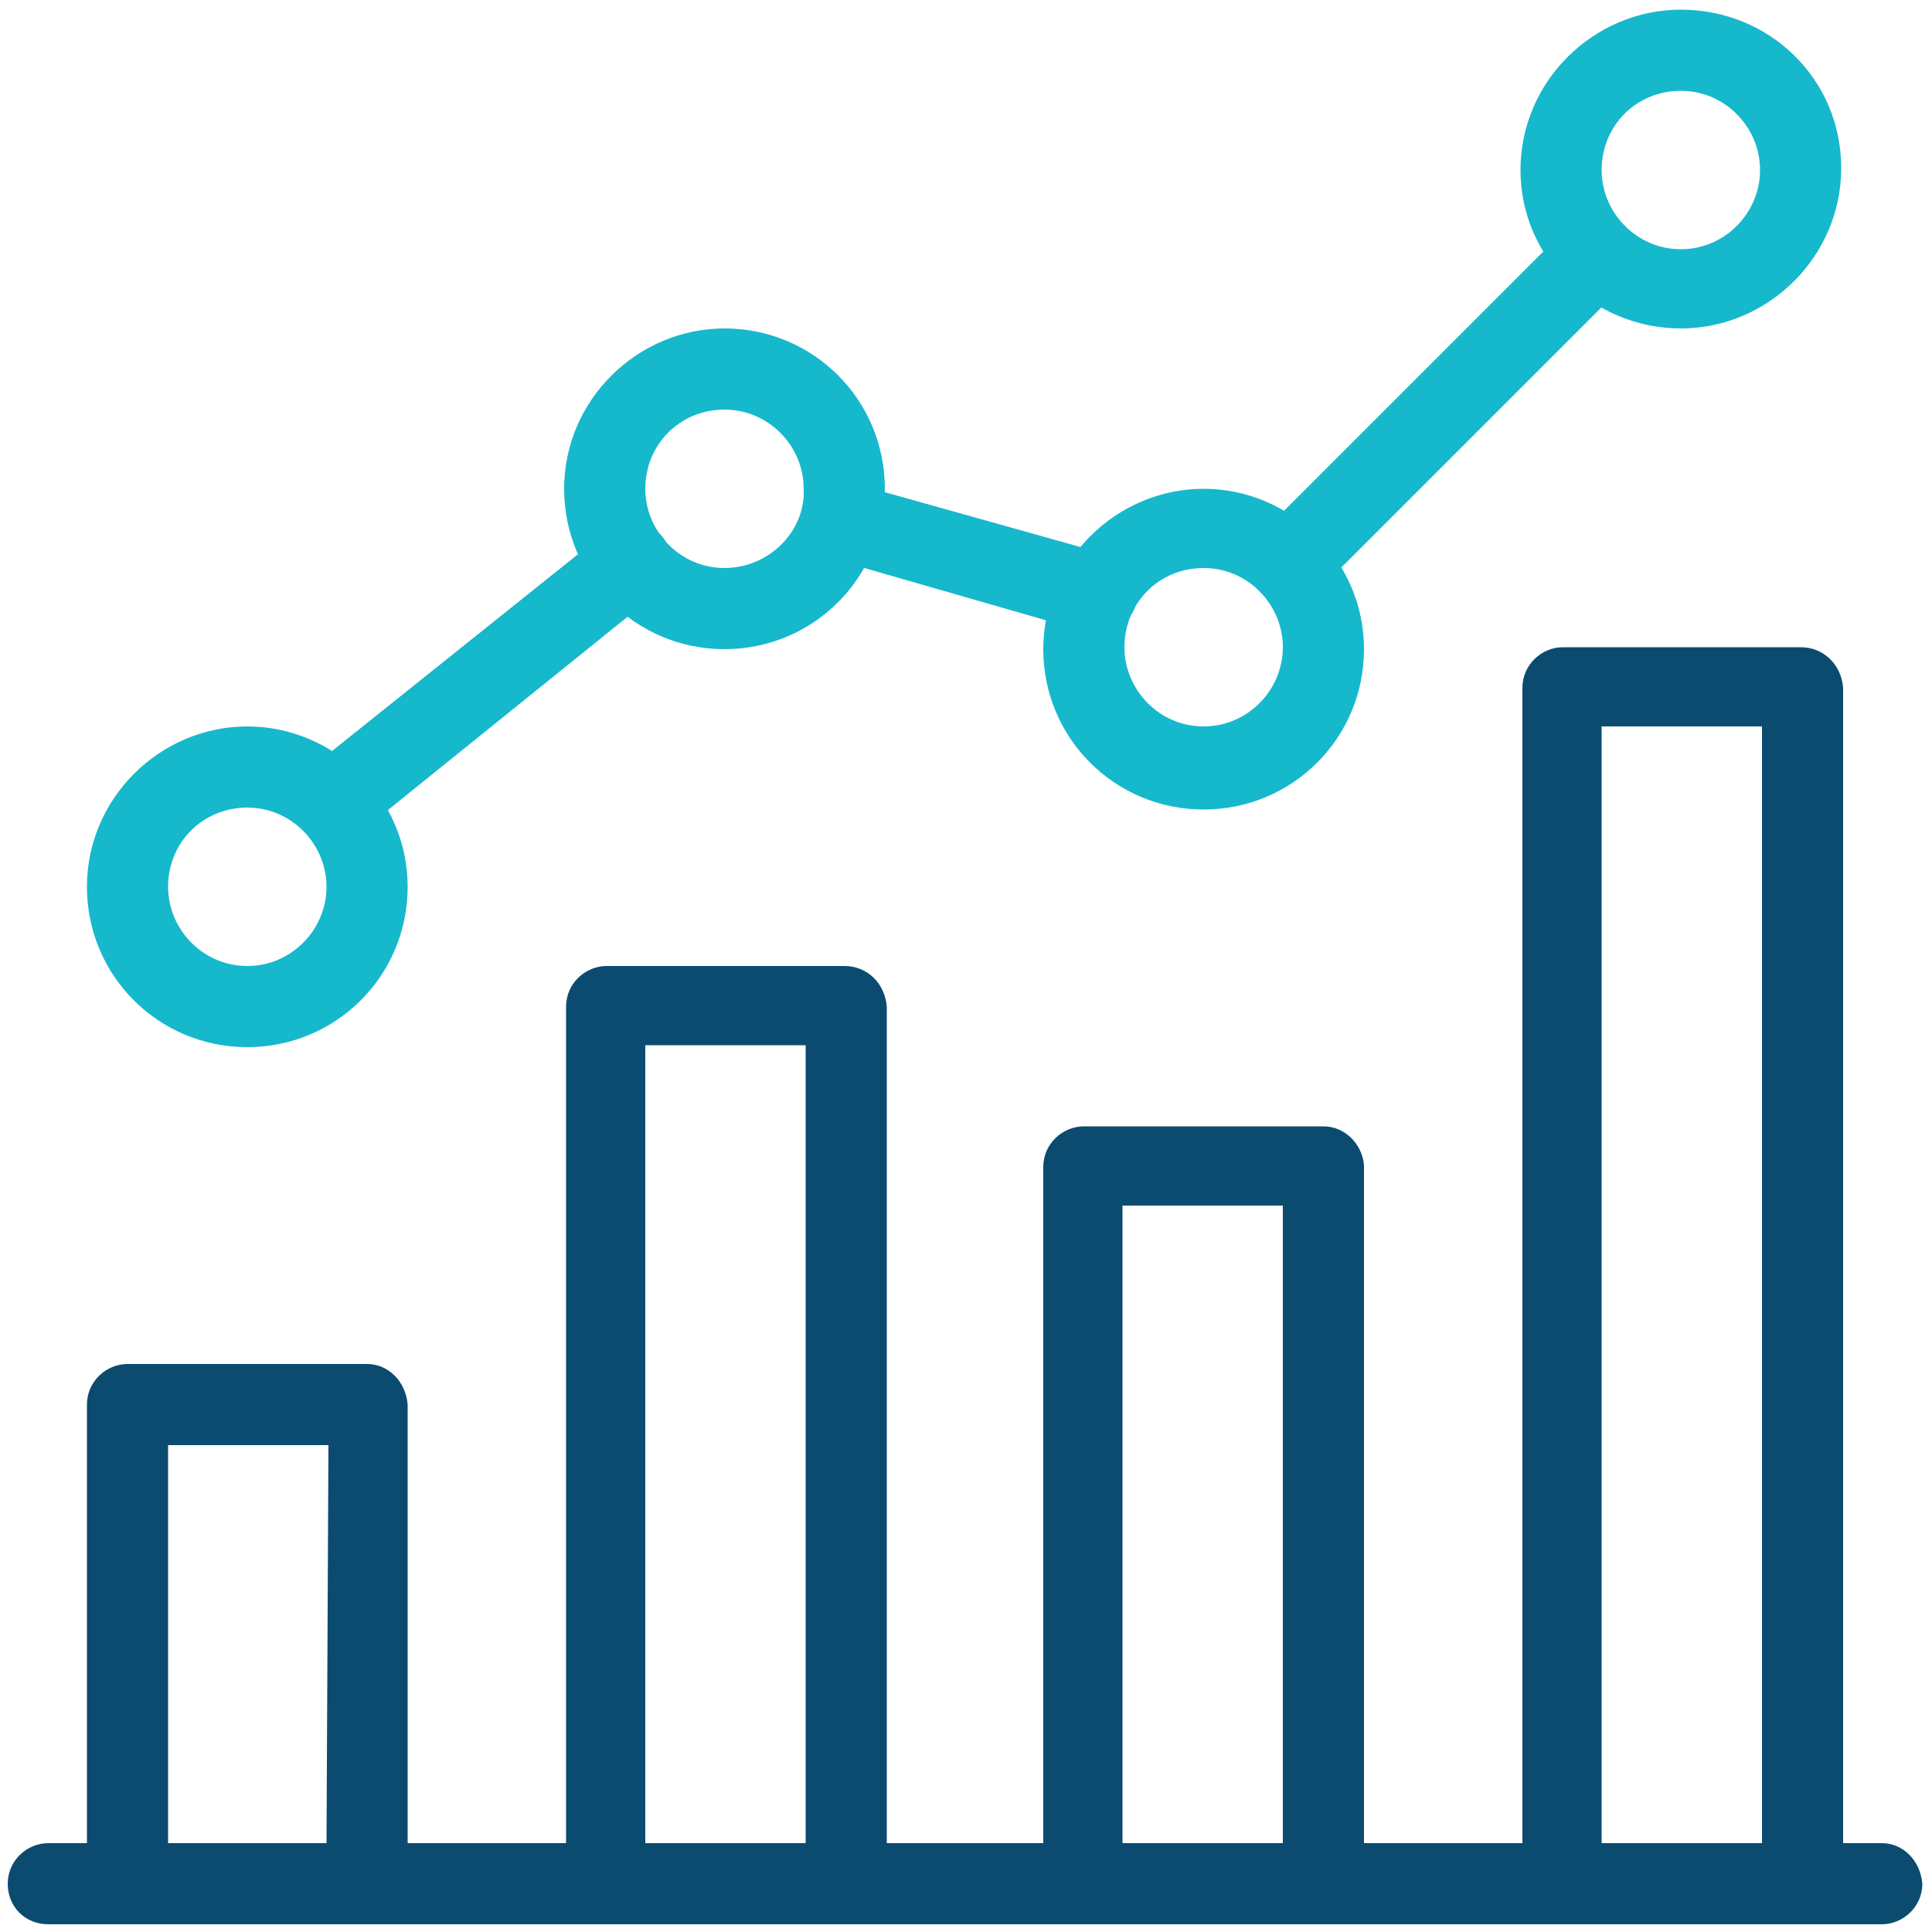 <?xml version="1.0" encoding="utf-8"?>
<!-- Generator: Adobe Illustrator 24.1.2, SVG Export Plug-In . SVG Version: 6.00 Build 0)  -->
<svg version="1.1" id="Capa_1" xmlns="http://www.w3.org/2000/svg" xmlns:xlink="http://www.w3.org/1999/xlink" x="0px" y="0px"
	 width="100px" height="100px" viewBox="0 0 100 100" style="enable-background:new 0 0 100 100;" xml:space="preserve">
<style type="text/css">
	.st0{fill:#0B4B70;}
	.st1{fill:#16B8CC;}
</style>
<g>
	<g>
		<path class="st0" d="M97.4,95.4H2.5c-1.1,0-2.1,0.9-2.1,2.1s0.9,2.1,2.1,2.1h94.9c1.1,0,2.1-0.9,2.1-2.1
			C99.4,96.3,98.5,95.4,97.4,95.4z"/>
	</g>
</g>
<g>
	<g>
		<path class="st0" d="M19,70.6H6.6c-1.1,0-2.1,0.9-2.1,2.1v24.7c0,1.1,0.9,2.1,2.1,2.1H19c1.1,0,2.1-0.9,2.1-2.1V72.7
			C21,71.5,20.1,70.6,19,70.6z M16.9,95.4H8.7V74.8h8.3L16.9,95.4L16.9,95.4z"/>
	</g>
</g>
<g>
	<g>
		<path class="st0" d="M43.7,50H31.4c-1.1,0-2.1,0.9-2.1,2.1v45.4c0,1.1,0.9,2.1,2.1,2.1h12.4c1.1,0,2.1-0.9,2.1-2.1V52.1
			C45.8,50.9,44.9,50,43.7,50z M41.7,95.4h-8.3V54.1h8.3V95.4L41.7,95.4z"/>
	</g>
</g>
<g>
	<g>
		<path class="st0" d="M68.5,58.3H56.1c-1.1,0-2.1,0.9-2.1,2.1v37.1c0,1.1,0.9,2.1,2.1,2.1h12.4c1.1,0,2.1-0.9,2.1-2.1V60.3
			C70.5,59.2,69.6,58.3,68.5,58.3z M66.4,95.4h-8.3v-33h8.3V95.4z"/>
	</g>
</g>
<g>
	<g>
		<path class="st0" d="M93.2,33.5H80.9c-1.1,0-2.1,0.9-2.1,2.1v61.9c0,1.1,0.9,2.1,2.1,2.1h12.4c1.1,0,2.1-0.9,2.1-2.1V35.6
			C95.3,34.4,94.4,33.5,93.2,33.5z M91.2,95.4h-8.3V37.6h8.3V95.4z"/>
	</g>
</g>
<g>
	<g>
		<path class="st1" d="M12.8,37.6c-4.5,0-8.3,3.7-8.3,8.3s3.7,8.3,8.3,8.3s8.3-3.7,8.3-8.3S17.3,37.6,12.8,37.6z M12.8,50
			c-2.3,0-4.1-1.9-4.1-4.1c0-2.3,1.8-4.1,4.1-4.1s4.1,1.9,4.1,4.1C16.9,48.1,15.1,50,12.8,50z"/>
	</g>
</g>
<g>
	<g>
		<path class="st1" d="M37.5,17c-4.5,0-8.3,3.7-8.3,8.3s3.7,8.3,8.3,8.3s8.3-3.7,8.3-8.3C45.8,20.7,42.1,17,37.5,17z M37.5,29.4
			c-2.3,0-4.1-1.9-4.1-4.1c0-2.3,1.8-4.1,4.1-4.1s4.1,1.9,4.1,4.1C41.7,27.5,39.8,29.4,37.5,29.4z"/>
	</g>
</g>
<g>
	<g>
		<path class="st1" d="M62.3,25.3c-4.5,0-8.3,3.7-8.3,8.3s3.7,8.3,8.3,8.3s8.3-3.7,8.3-8.3S66.8,25.3,62.3,25.3z M62.3,37.6
			c-2.3,0-4.1-1.9-4.1-4.1c0-2.3,1.8-4.1,4.1-4.1c2.3,0,4.1,1.9,4.1,4.1S64.6,37.6,62.3,37.6z"/>
	</g>
</g>
<g>
	<g>
		<path class="st1" d="M87,0.5c-4.5,0-8.3,3.7-8.3,8.3S82.5,17,87,17c4.5,0,8.3-3.7,8.3-8.3S91.6,0.5,87,0.5z M87,12.9
			c-2.3,0-4.1-1.9-4.1-4.1c0-2.3,1.8-4.1,4.1-4.1c2.3,0,4.1,1.9,4.1,4.1S89.3,12.9,87,12.9z"/>
	</g>
</g>
<g>
	<g>
		<path class="st1" d="M84.1,11.7c-0.8-0.8-2.1-0.8-2.9,0l-16,16c-0.8,0.8-0.8,2.1,0,2.9c0.4,0.4,0.9,0.6,1.5,0.6
			c0.5,0,1.1-0.2,1.5-0.6l16-16C84.9,13.8,84.9,12.5,84.1,11.7z"/>
	</g>
</g>
<g>
	<g>
		<path class="st1" d="M57.3,28.7L44.1,25c-1.1-0.3-2.2,0.3-2.5,1.4c-0.3,1.1,0.3,2.2,1.4,2.5l13.2,3.8c0.2,0.1,0.4,0.1,0.6,0.1
			c0.9,0,1.7-0.6,2-1.5C59,30.2,58.4,29.1,57.3,28.7z"/>
	</g>
</g>
<g>
	<g>
		<path class="st1" d="M34.3,27.8c-0.7-0.9-2-1-2.9-0.3L15.9,39.9c-0.9,0.7-1,2-0.3,2.9c0.4,0.5,1,0.8,1.6,0.8
			c0.4,0,0.9-0.1,1.3-0.4L34,30.7C34.9,30,35,28.7,34.3,27.8z"/>
	</g>
</g>
</svg>
